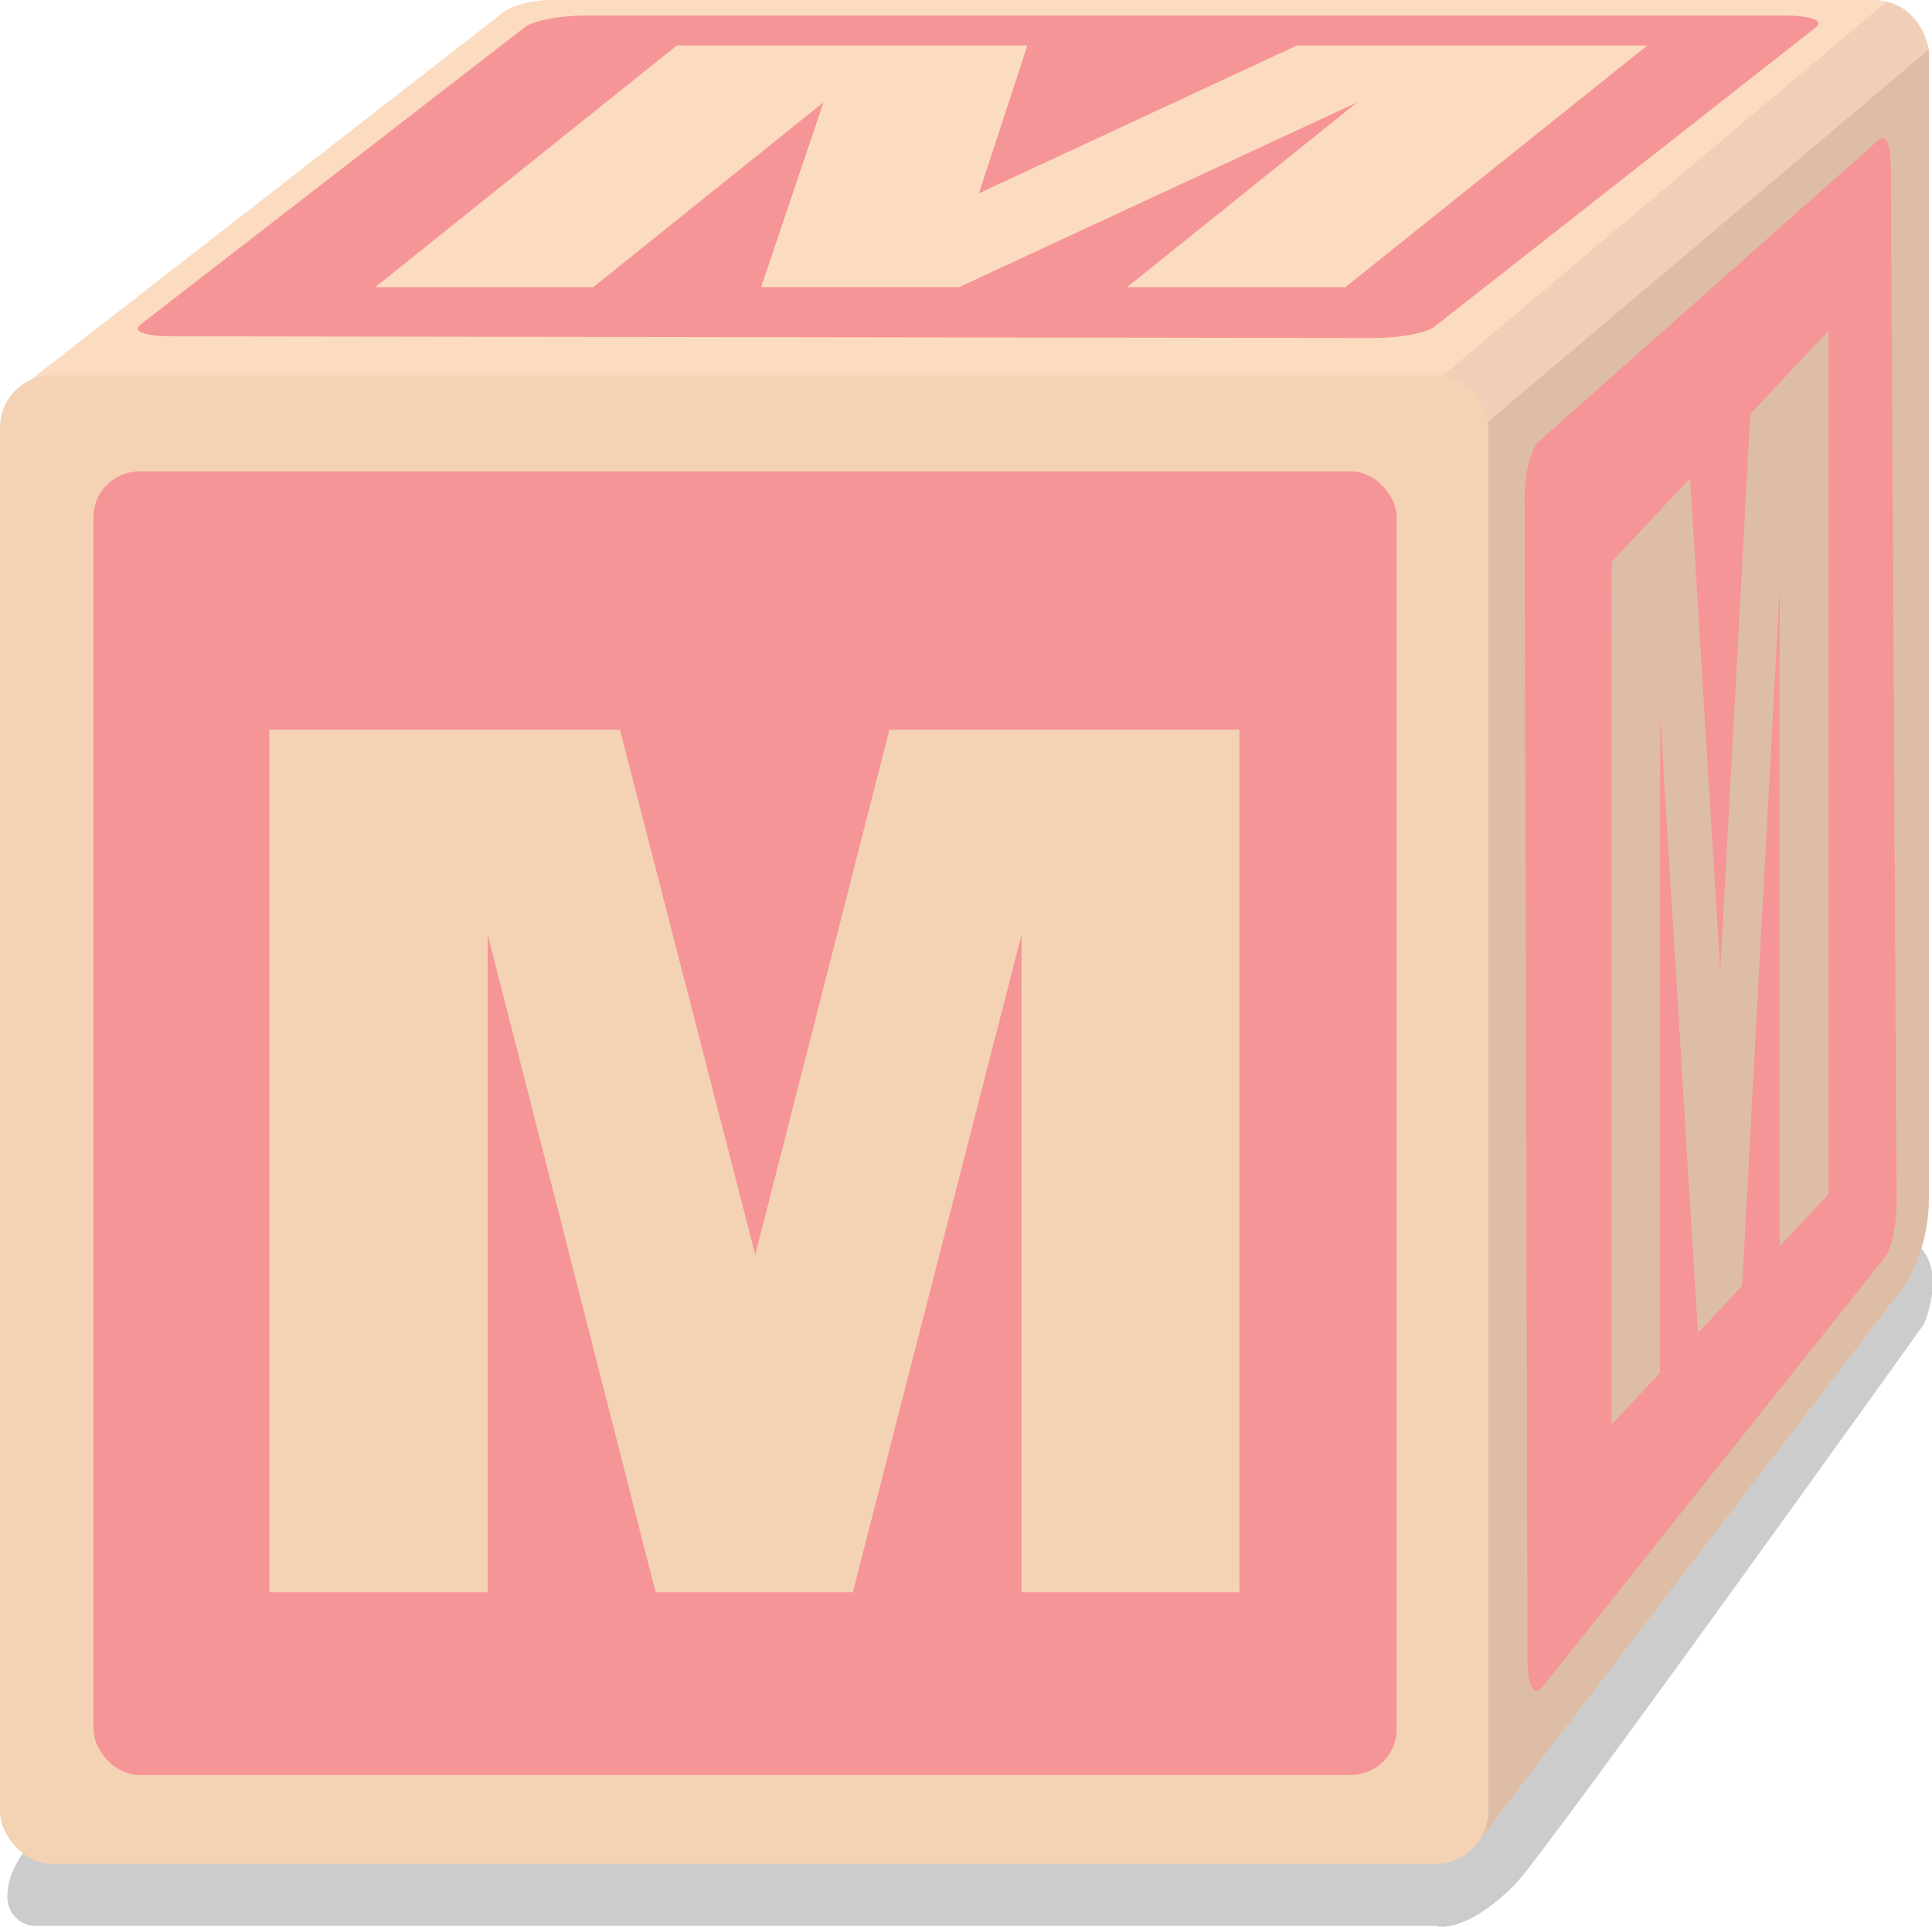 <svg xmlns="http://www.w3.org/2000/svg" viewBox="0 0 169.91 169.41"><defs><style>.cls-1{fill:#000100;opacity:0.2;}.cls-2{fill:#efcfb8;}.cls-3{fill:#fcdcc0;}.cls-4{fill:#debda6;}.cls-5{fill:#f4d3b4;}.cls-6{fill:#f59598;}</style></defs><g id="Capa_2" data-name="Capa 2"><g id="Capa_1-2" data-name="Capa 1"><path class="cls-1" d="M3.07,161.67S.65,164,.65,166.7a2.52,2.52,0,0,0,2.61,2.64h123s2.46.88,7-3.67c2.54-2.57,35.94-49.24,35.94-49.24s3-6.79-2.8-8Z"/><path class="cls-2" d="M129.55,162.52l38.08-49.64a15.24,15.24,0,0,0,2-7.69V4.35S169,0,164.6,0H48.82c-3.71,0-4.93,1.4-4.93,1.4L1,34.73,66,134.87Z"/><path class="cls-3" d="M165.9.15A5.87,5.87,0,0,0,164.6,0H48.82c-3.71,0-4.93,1.4-4.93,1.4L1,34.73,7.77,45.16c35.7-1.27,109.9-5.79,118.08-11.26Z"/><path class="cls-4" d="M167.63,112.88a15.24,15.24,0,0,0,2-7.69V4.35L127.91,39.58C123.47,41.44,113,149.26,113,152.16a12.13,12.13,0,0,0,1.66,3.89l14.88,6.47Z"/><rect class="cls-5" y="32.99" width="130.88" height="130.88" rx="4.59"/><rect class="cls-6" x="8.22" y="41.45" width="114.61" height="114.61" rx="4.02"/><path class="cls-6" d="M126.16,28.72c-.7.55-3.07,1-5.29,1L15,29.57c-2.2,0-3.4-.45-2.69-1L46.18,2.37c.71-.54,3-1,5.24-1H157c2.21,0,3.44.44,2.74,1Z"/><path class="cls-6" d="M166.8,105.77c0,1.91-.43,4-1,4.74l-30.18,37.85c-.7.88-1.28-.15-1.28-2.3l-.26-102.31c0-2.11.56-4.33,1.26-4.94l29.95-26.57c.56-.5,1,.62,1,2.5Z"/><path class="cls-5" d="M23.69,64.16H54.52l11.9,46.17,11.8-46.17H109V140H89.84V82.17L75,140H57.66L42.89,82.17V140H23.69Z"/><path class="cls-3" d="M59.52,4H90.35l-4.26,13L114.05,4h30.82L118.32,25.25H99.12L119.36,9l-35,16.24H66.94L72.42,9,52.17,25.25H33Z"/><path class="cls-4" d="M141.75,49.39l6.88-7.33,2.66,43.34,2.64-49,6.88-7.32V105l-4.29,4.57V51.68l-3.31,61.38-3.88,4.13L146,62.84V120.7l-4.28,4.56Z"/></g></g></svg>